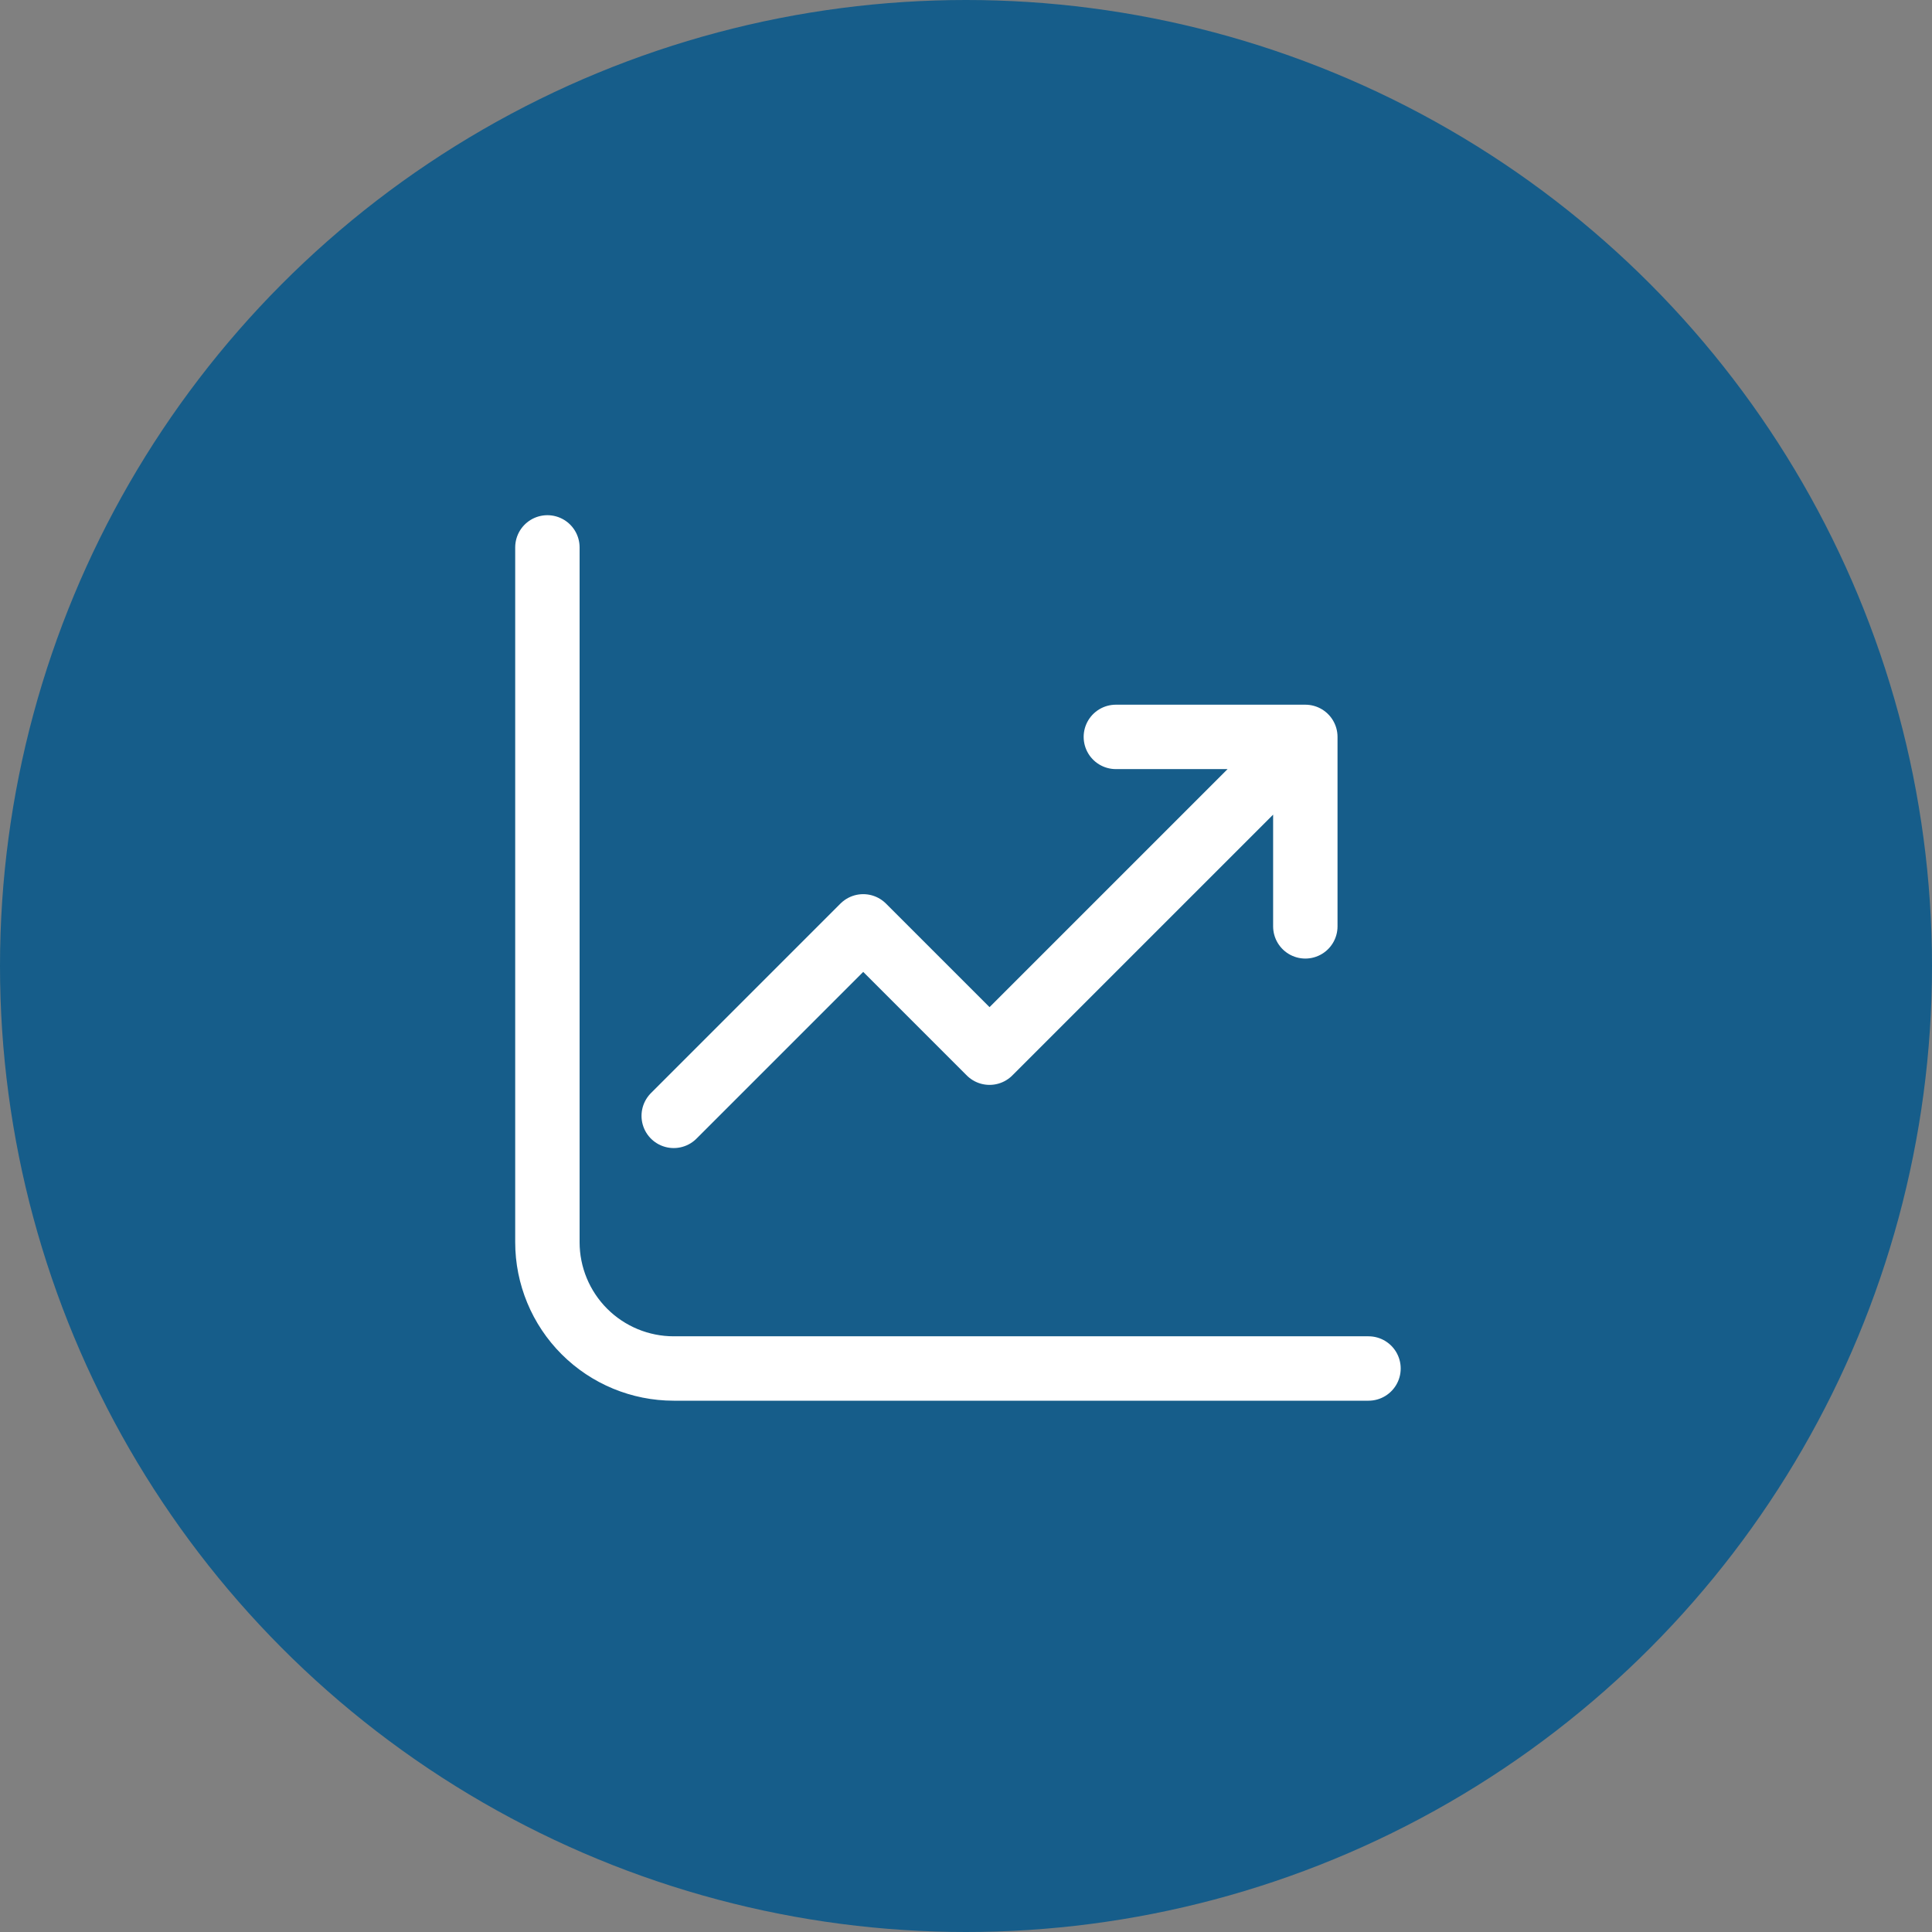 <?xml version="1.0" encoding="UTF-8"?> <svg xmlns="http://www.w3.org/2000/svg" width="60" height="60" viewBox="0 0 60 60" fill="none"><rect x="0" y="0" width="60" height="60" fill="#808080" stroke="none"/> <circle cx="30" cy="30" r="30" fill="#165D8A"></circle> <path d="M17 17V38.577C17 39.617 17.413 40.615 18.149 41.351C18.885 42.087 19.883 42.5 20.923 42.5H42.5M20.923 34.654L26.808 28.769L30.731 32.692L40.538 22.885M40.538 22.885V28.769M40.538 22.885H34.654" stroke="white" stroke-width="2" stroke-linecap="round" stroke-linejoin="round"></path> </svg> 